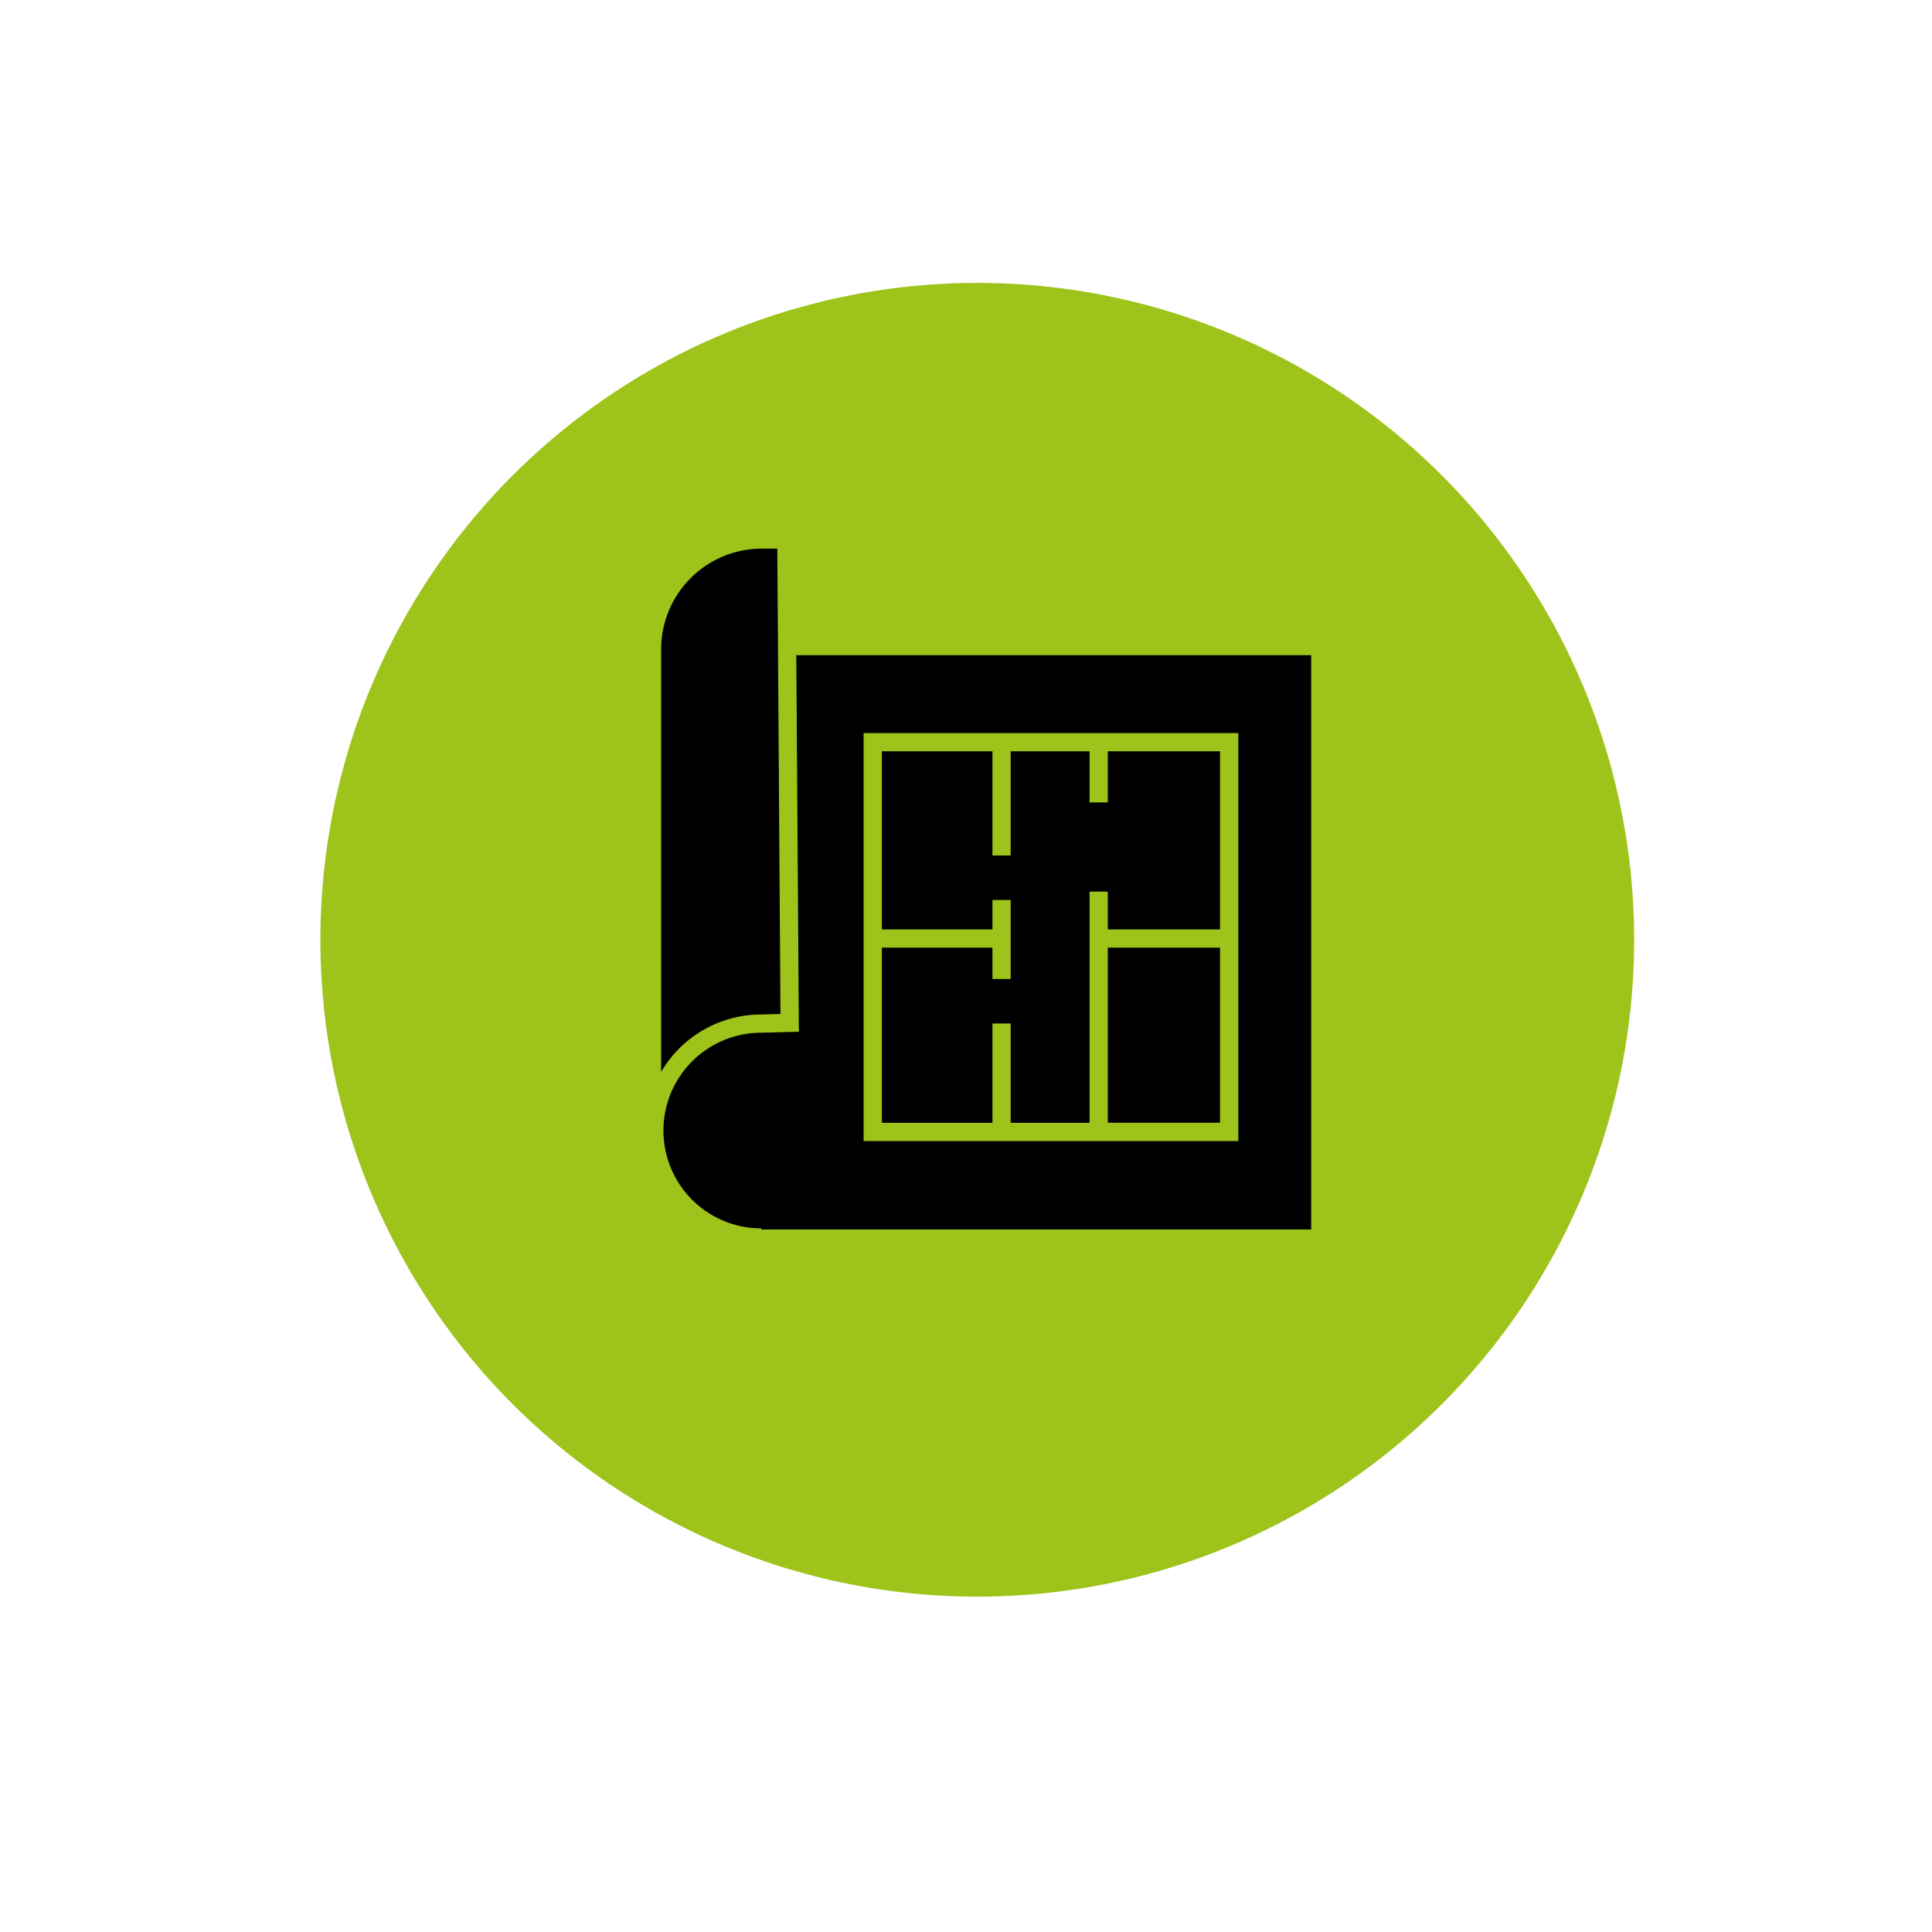 <svg id="Layer_1" data-name="Layer 1" xmlns="http://www.w3.org/2000/svg" viewBox="0 0 300 300"><circle id="Ellipse_73" data-name="Ellipse 73" cx="151.75" cy="145.93" r="102" fill="#9ec31b"/><path d="M118.19,157.53l3-.08-.49-72.26h-2.39a15.65,15.65,0,0,0-15.65,15.64v65.61A18.05,18.05,0,0,1,118.19,157.53Z"/><rect x="172.02" y="147.15" width="17.43" height="27.19"/><polygon points="154.11 158.93 156.94 158.93 156.94 174.35 169.19 174.35 169.19 138.45 172.02 138.45 172.02 144.32 189.45 144.32 189.45 116.66 172.02 116.66 172.02 124.6 169.19 124.6 169.19 116.66 156.94 116.66 156.94 132.84 154.11 132.84 154.11 116.66 136.94 116.66 136.94 144.32 154.11 144.32 154.11 139.75 156.94 139.75 156.94 152.02 154.11 152.02 154.11 147.15 136.94 147.15 136.94 174.35 154.11 174.35 154.11 158.93"/><path d="M123.65,101.74l.4,58.47-5.84.15a15.19,15.19,0,1,0,0,30.38v.17H203.6V101.74Zm68.63,75.44H134.1V113.83h58.18Z"/></svg>